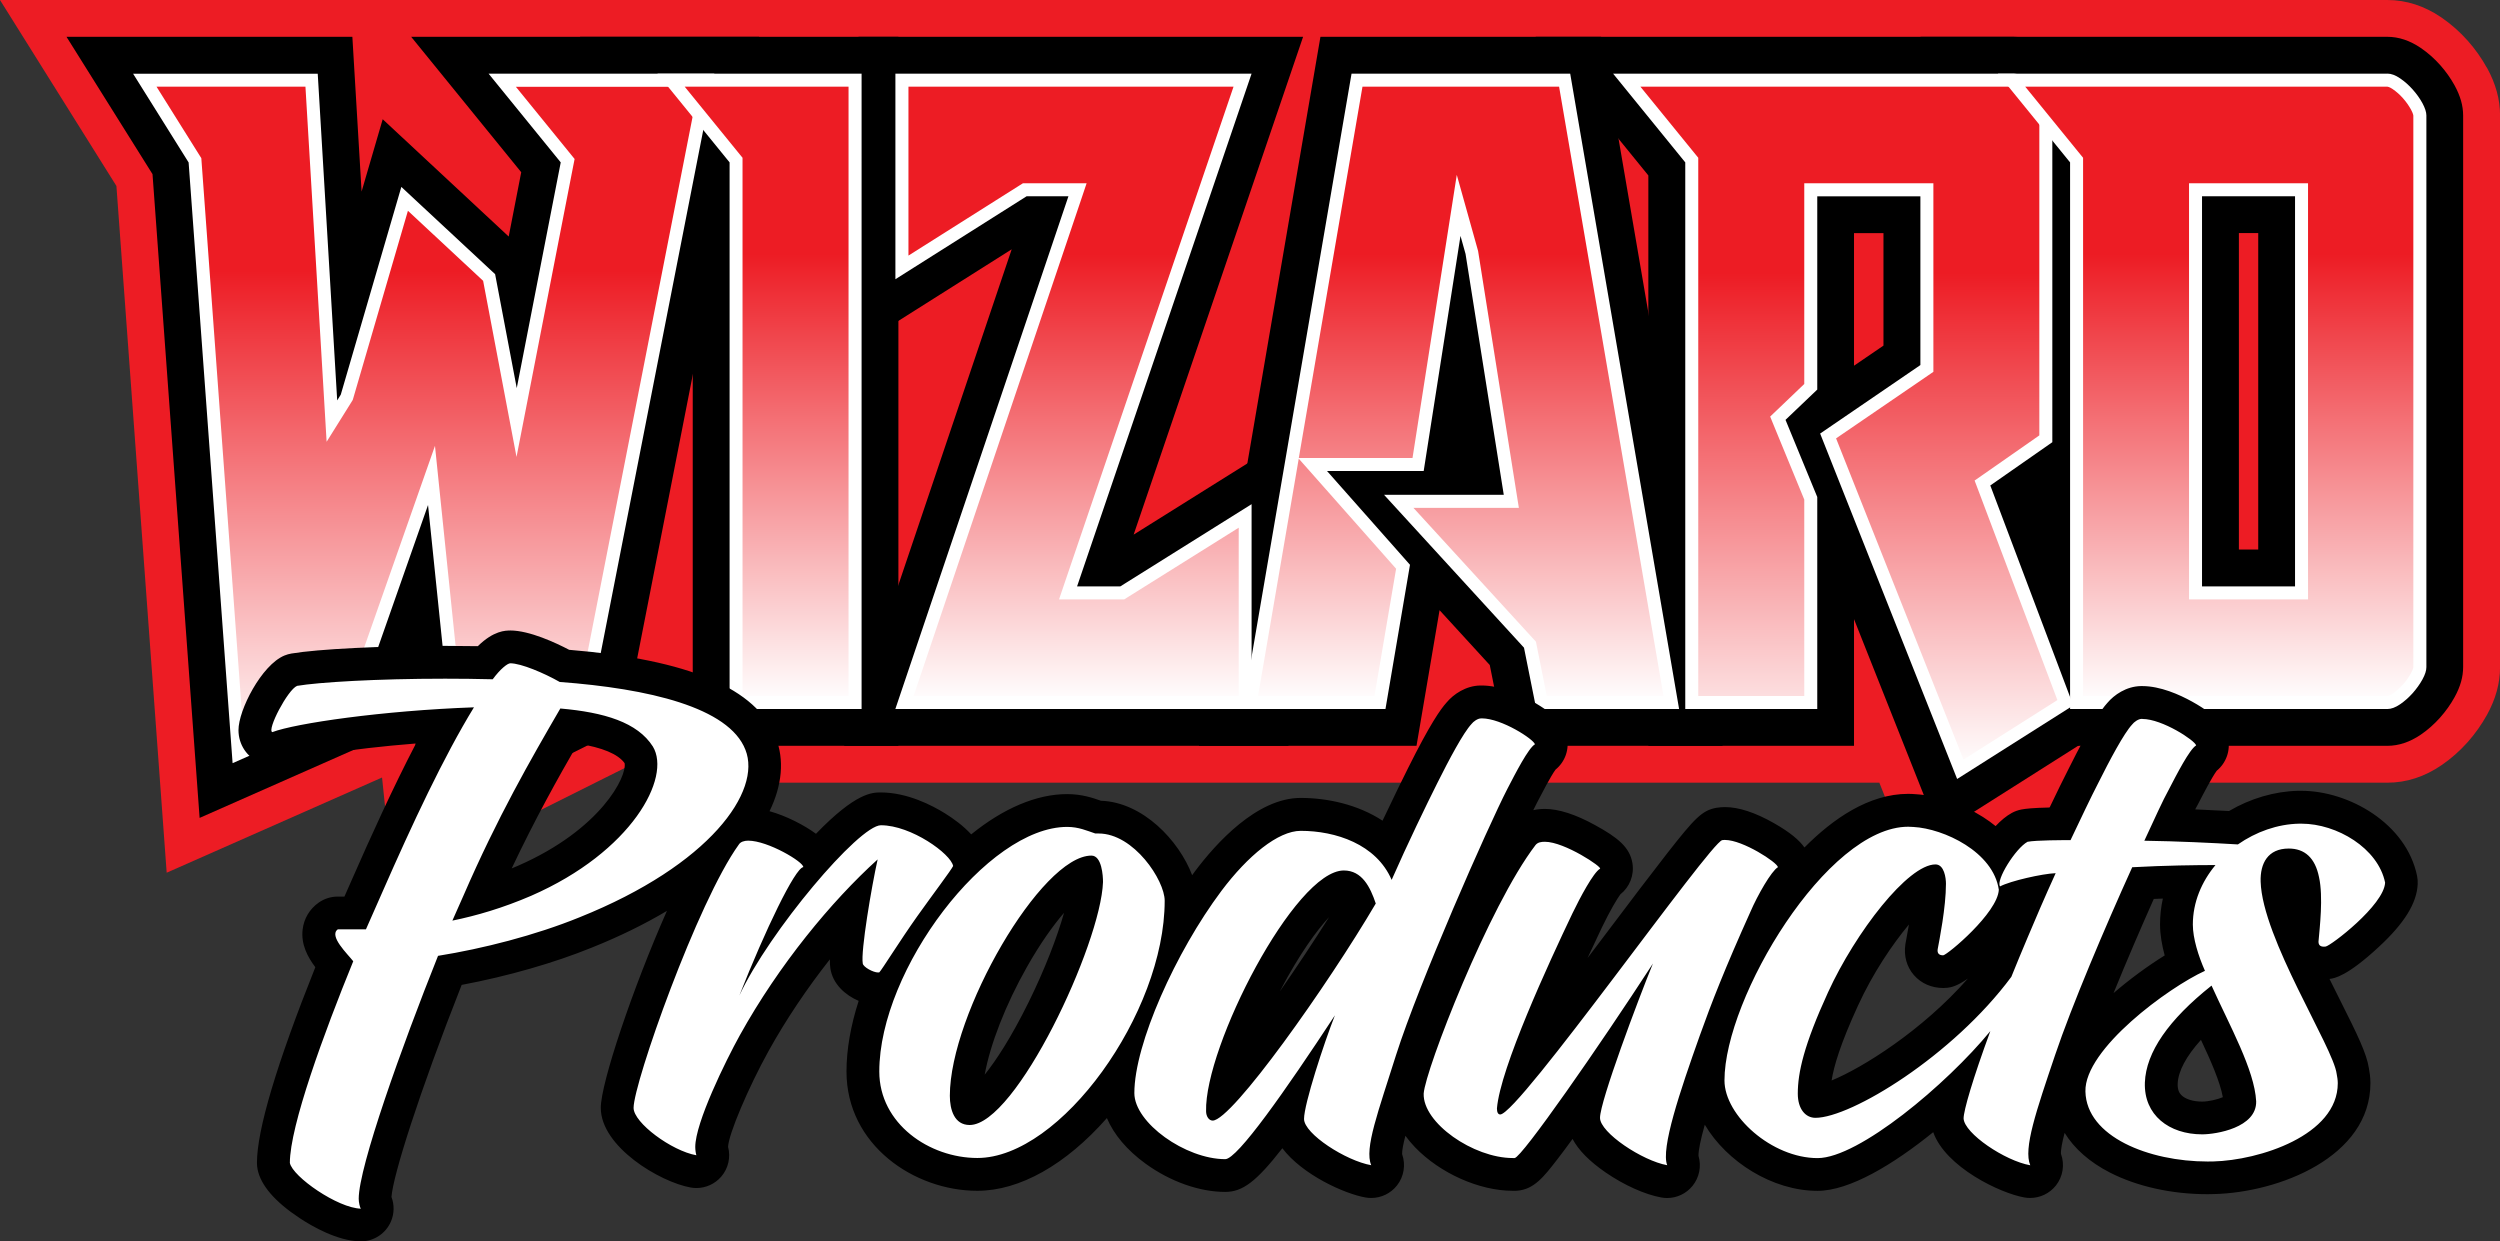<?xml version="1.0" encoding="UTF-8"?>
<svg id="Layer_2" data-name="Layer 2" xmlns="http://www.w3.org/2000/svg" xmlns:xlink="http://www.w3.org/1999/xlink" viewBox="0 0 425.2 211.15">
  <rect x="0" y="0" width="425.2" height="211.15" fill="#333333" stroke="none"/>
  <defs>
    <style>
      .cls-1 {
        fill: url(#linear-gradient-5);
      }

      .cls-2 {
        fill: url(#linear-gradient-6);
      }

      .cls-3 {
        fill: url(#linear-gradient-4);
      }

      .cls-4 {
        fill: url(#linear-gradient-3);
      }

      .cls-5 {
        fill: url(#linear-gradient-2);
      }

      .cls-6 {
        fill: url(#linear-gradient);
      }

      .cls-7 {
        fill: #ed1c24;
      }

      .cls-8 {
        fill: #fff;
      }
    </style>
    <linearGradient id="linear-gradient" x1="248.45" y1="119.49" x2="248.45" y2="13.64" gradientUnits="userSpaceOnUse">
      <stop offset="0" stop-color="#fff"/>
      <stop offset=".72" stop-color="#ed1c24"/>
    </linearGradient>
    <linearGradient id="linear-gradient-2" x1="313.97" y1="130.84" x2="313.97" xlink:href="#linear-gradient"/>
    <linearGradient id="linear-gradient-3" x1="376.85" x2="376.85" xlink:href="#linear-gradient"/>
    <linearGradient id="linear-gradient-4" x1="72.38" y1="129.31" x2="72.38" xlink:href="#linear-gradient"/>
    <linearGradient id="linear-gradient-5" x1="129.79" x2="129.79" xlink:href="#linear-gradient"/>
    <linearGradient id="linear-gradient-6" x1="182.59" x2="182.59" xlink:href="#linear-gradient"/>
  </defs>
  <g id="Layer_1-2" data-name="Layer 1">
    <g>
      <path class="cls-7" d="M422.96,11.51c-.9-1.63-2-3.18-3.27-4.61-1.32-1.48-2.81-2.8-4.44-3.92-2.89-1.97-5.99-2.98-9.21-2.98H0l19.8,31.63,8.55,116.8,36.63-16.19,1.87,18.08,44.71-22.35v5.15h134.65l2.2-12.93,2.59,12.93h68.64l7.16,18.05,28.49-18.05h50.76c3.22,0,6.32-1,9.24-3,1.61-1.1,3.09-2.42,4.42-3.91,1.26-1.42,2.36-2.98,3.28-4.63,1.49-2.72,2.22-5.37,2.22-8.11V19.64c0-2.74-.73-5.39-2.23-8.13Z"/>
      <polygon points="256.13 126.85 253.38 113.11 244.84 103.78 240.92 126.85 203.92 126.85 224.58 6.26 272.31 6.26 292.98 126.85 256.13 126.85"/>
      <path d="M315.33,105.28v21.57h-34.98V29.84l-19.17-23.58h81.24c1.93,0,3.84.64,5.68,1.89,1.21.83,2.31,1.8,3.29,2.91.96,1.08,1.79,2.25,2.46,3.47.98,1.79,1.45,3.46,1.45,5.11v58.83l-9.23,6.44,14.19,37.62-30.44,19.29-14.5-36.54ZM315.33,62.2l5.01-3.42v-19.13h-5.01v22.55Z"/>
      <path d="M345.81,126.85V29.84l-19.17-23.58h79.4c1.93,0,3.84.64,5.68,1.89,1.21.83,2.31,1.8,3.3,2.91.96,1.08,1.79,2.25,2.46,3.47.98,1.79,1.45,3.45,1.45,5.11v93.83c0,1.65-.47,3.32-1.45,5.1-.68,1.24-1.51,2.4-2.47,3.48-.99,1.11-2.09,2.09-3.28,2.9-1.85,1.26-3.76,1.9-5.69,1.9h-60.23ZM384.08,93.47v-53.83h-3.29v53.83h3.29Z"/>
      <polygon points="69.43 114.36 65.66 125.1 33.95 139.11 25.94 29.62 11.31 6.26 59.93 6.26 61.5 32.58 65.09 20.28 86.52 40.23 88.65 29.29 69.93 6.26 129.1 6.26 106.07 123.71 72.15 140.67 69.43 114.36"/>
      <polygon points="117.82 126.85 117.82 29.84 98.65 6.26 152.8 6.26 152.8 126.85 117.82 126.85"/>
      <polygon points="143.56 126.85 172.07 42.4 146.02 58.86 146.02 6.26 221.63 6.26 192.81 90.93 219.15 74.44 219.15 126.85 143.56 126.85"/>
      <g>
        <polygon class="cls-6" points="262.17 119.49 260.2 109.65 237.89 85.27 257.04 85.27 250.33 42.96 248.08 34.94 241.19 79.01 223.24 79.01 238.62 96.4 234.7 119.49 212.66 119.49 230.8 13.64 266.1 13.64 284.24 119.49 262.17 119.49"/>
        <path class="cls-8" d="M265.17,14.74l17.76,103.64h-19.85l-1.73-8.65-.12-.6-.42-.45-20.41-22.3h17.93l-.41-2.56-6.5-40.97-.02-.13-.03-.12-.86-3.07-2.74-9.79-1.57,10.04-5.96,38.12h-19.34l10.83-63.16h33.44M220.89,78.01l3.16,3.57,13.4,15.15-3.68,21.65h-19.8l6.92-40.37M267.03,12.53h-37.16l-18.52,108.06h24.29l4.17-24.53-14.11-15.95h16.44l6.26-39.99.86,3.07,6.5,40.97h-20.36l23.8,26,2.09,10.43h24.29l-18.52-108.06h0Z"/>
      </g>
      <g>
        <path class="cls-5" d="M310.91,74.15l16.8-11.48v-30.39h-19.75v33.51l-5.6,5.35,5.6,13.62v34.74h-20.24V27.22l-11.05-13.59h65.75c.42,0,.94.2,1.52.6.7.48,1.35,1.06,1.94,1.72.59.67,1.1,1.38,1.51,2.13.44.81.54,1.29.54,1.55v54.99l-10.78,7.52,14.09,37.37-17.86,11.31-22.49-56.69Z"/>
        <path class="cls-8" d="M342.43,14.74s.31.01.9.41c.63.43,1.22.95,1.75,1.55.54.61,1,1.26,1.37,1.92.39.72.4,1.02.4,1.02v54.41l-9.6,6.7-1.41.98.61,1.61,13.47,35.73-15.97,10.12-21.67-54.63,15.59-10.66.96-.66V31.17h-21.96v34.14l-4.71,4.5-1.09,1.04.57,1.4,5.23,12.72v33.41h-18.03V26.83l-.5-.61-9.34-11.48h63.43M342.43,12.53h-68.07l12.27,15.09v92.97h22.45v-36.06l-5.4-13.12,5.4-5.15v-32.87h17.54v28.7l-17.05,11.65,23.3,58.75,19.75-12.51-14.11-37.41,10.55-7.36V19.64c0-.57-.23-1.27-.67-2.09-.45-.82-1-1.59-1.66-2.33-.66-.74-1.37-1.37-2.15-1.9-.78-.53-1.49-.8-2.15-.8h0Z"/>
      </g>
      <g>
        <path class="cls-4" d="M353.18,119.49V27.22l-11.05-13.59h63.91c.42,0,.94.2,1.52.6.7.48,1.35,1.06,1.94,1.72.59.67,1.1,1.38,1.51,2.13.44.81.54,1.29.54,1.55v93.83c0,.26-.09.74-.54,1.55-.41.74-.92,1.46-1.51,2.13-.59.66-1.24,1.24-1.95,1.72-.59.4-1.1.6-1.52.6h-52.86ZM373.42,100.84h18.03V32.28h-18.03v68.57Z"/>
        <path class="cls-8" d="M406.04,14.74s.31.01.9.41c.63.43,1.22.95,1.75,1.55.54.61,1,1.26,1.37,1.93.39.72.4,1.02.4,1.02v93.83s0,.3-.4,1.02c-.37.67-.83,1.32-1.37,1.93-.53.6-1.12,1.12-1.74,1.55-.59.4-.87.41-.9.41h-51.76V26.83l-.5-.61-9.34-11.48h61.59M372.31,101.95h20.24V31.17h-20.24v70.78M406.04,12.53h-66.23l12.27,15.09v92.97h53.97c.65,0,1.37-.27,2.15-.8.78-.53,1.49-1.17,2.15-1.9.65-.74,1.21-1.51,1.66-2.33.45-.82.67-1.51.67-2.09V19.64c0-.57-.23-1.27-.67-2.09-.45-.82-1-1.59-1.66-2.33-.66-.74-1.37-1.37-2.15-1.9-.78-.53-1.49-.8-2.15-.8h0ZM374.52,99.74V33.38h15.82v66.36h-15.82Z"/>
      </g>
      <g>
        <polygon class="cls-3" points="73.38 80.86 59.77 119.65 40.54 128.15 33.15 27.26 24.62 13.64 52.98 13.64 56.44 71.62 58.97 67.57 68.81 33.82 83.18 47.19 87.86 71.86 96.55 27.32 85.42 13.64 120.14 13.64 99.53 118.74 78.39 129.31 73.38 80.86"/>
        <path class="cls-8" d="M118.8,14.74l-20.25,103.26-19.23,9.61-4.33-41.96-1.01-9.82-3.27,9.31-11.83,33.69-17.35,7.67-7.25-99.05-.04-.55-.29-.46-7.33-11.7h25.33l3.19,53.49.41,6.91,3.67-5.87.61-.98.16-.26.09-.29,9.3-31.89,12.79,11.91,3.54,18.67,2.14,11.29,2.2-11.28,7.48-38.39.2-1.01-.65-.8-9.34-11.48h31.06M121.49,12.53h-38.39l12.27,15.09-7.48,38.39-3.68-19.38-15.95-14.84-10.3,35.33-.61.98-3.31-55.56h-31.4l9.44,15.09,7.48,102.17,21.1-9.32,12.14-34.59,4.66,45.14,23.06-11.53L121.49,12.53h0Z"/>
      </g>
      <g>
        <polygon class="cls-1" points="125.19 119.49 125.19 27.22 114.14 13.64 145.43 13.64 145.43 119.49 125.19 119.49"/>
        <path class="cls-8" d="M144.32,14.74v103.64h-18.03V26.83l-.5-.61-9.34-11.48h27.86M146.53,12.53h-34.71l12.27,15.09v92.97h22.45V12.53h0Z"/>
      </g>
      <g>
        <polygon class="cls-2" points="153.83 119.49 183.27 32.28 174.29 32.28 153.39 45.48 153.39 13.64 211.34 13.64 181.66 100.84 190.88 100.84 211.78 87.75 211.78 119.49 153.83 119.49"/>
        <path class="cls-8" d="M209.8,14.74l-28.69,84.29-.99,2.92h11.08l.54-.34,18.94-11.86v28.63h-55.3l28.45-84.29.98-2.92h-10.83l-.54.34-18.93,11.96V14.74h55.3M212.88,12.53h-60.59v34.96l22.32-14.11h7.11l-29.44,87.21h60.59v-34.84l-22.32,13.98h-7.36l29.68-87.21h0Z"/>
      </g>
      <g>
        <path class="cls-8" d="M61.31,208.37c-4.64-.11-13.93-5.91-14.76-10.01-.04-.18-.05-.36-.05-.55,0-6.66,5.48-21.72,10.34-33.77-1.37-1.59-2.84-3.5-2.59-5.6.13-1.07.69-2,1.58-2.63.47-.33,1.03-.51,1.61-.51h2.96l2.08-4.71c3.68-8.38,8.34-18.66,13.12-27.24-13.55.79-25.27,2.63-28.32,3.79-.32.12-.66.18-.99.18s-.7-.07-1.04-.2c-1.17-.47-1.9-1.59-1.91-2.93-.01-2.38,3.46-9.02,6.1-10.11.19-.08.39-.14.59-.17,3.69-.63,13.67-1.26,25.64-1.26,2.27,0,4.54.02,6.78.07,1.54-1.78,2.99-2.69,4.32-2.69,2.62,0,6.81,1.91,9.25,3.24,19.56,1.53,30.48,5.87,33.35,13.25,1.53,3.83.58,8.7-3.07,13.76.3-.05.62-.07.95-.07,3.9,0,9.69,3.29,11.22,5,.17.19.31.38.43.57,4.31-4.75,8.43-8.2,10.93-8.2,5.44,0,13.43,4.74,14.85,8.61,5.48-5.06,11.47-8.33,16.83-8.33,2.1,0,3.68.57,4.95,1.02.1.03.19.07.29.1h.1c7.68,0,14.03,9.41,14.03,14.22,0,1.31-.07,2.63-.22,3.97,1.59-2.67,3.23-5.16,4.86-7.33,2.56-3.41,9.21-11.33,15.72-11.33,5.03,0,10.98,1.52,14.94,5.49,2.56-5.57,4.99-10.47,5.8-12.1,3.73-7.47,5.33-9.66,6.2-10.61.61-.73,2.02-1.9,3.7-1.9h.13c3.83,0,11.14,3.74,11.77,6.59.25,1.12-.21,2.27-1.15,2.91-.82.84-2.79,4.65-3.64,6.3l-.14.27c-3.31,6.43-14.85,32.58-18.75,44.82-.46,1.48-.92,2.9-1.35,4.23-1.68,5.22-3.58,11.14-2.97,12.56.41.94.27,2.03-.37,2.83-.53.68-1.34,1.06-2.19,1.06-.16,0-.32-.01-.48-.04-4.7-.82-13.74-5.87-13.74-10.62,0-.28.03-.61.08-1-7.66,10.62-9.2,10.62-10.69,10.62-7.8,0-18.25-6.94-18.25-14.03,0-.93.07-1.92.22-2.96-6.84,9.74-15.98,16.81-24.14,16.81-9.36,0-19.47-6.69-19.47-17.5,0-4.49,1.09-9.31,2.96-14.08-.12.01-.25.02-.38.02-1.62,0-4.96-1.36-5.36-3.86-.27-1.62.25-5.8.91-9.87-6.23,6.78-12.16,14.93-16.61,22.95-3.5,6.32-7.24,14.93-7.24,17.67,0,.18.04.49.07.6.31.93.1,1.92-.55,2.66-.53.61-1.29.93-2.09.93-.17,0-.35-.02-.52-.05-4.89-.87-12.98-6.28-12.98-10.8,0-4.82,9.02-29.85,15.81-42.18-4.97,4.37-11.98,8.66-21.17,12.35-6.68,2.72-15.03,5.05-23.11,6.46-7.4,18.65-12.72,34.85-12.72,38.84,0,.08.03.25.05.38.39.73.44,1.61.1,2.39-.44,1.03-1.45,1.7-2.57,1.7h-.06ZM164.8,188.55s.06,0,.12,0c1.26,0,5.77-3.71,11.67-15.18,4.6-8.93,8.05-18.79,8.22-23.46,0-.49-.06-1-.13-1.42-6.23,2.28-20.35,24.57-20.35,37.88,0,1.31.31,2.03.46,2.17h0ZM228.55,150.83c-.63,0-2.09.73-4.09,2.79-6.55,6.72-14.48,22.75-16.21,31.89,5.25-5.78,15.68-20.42,22.67-32.12-1.05-2.55-1.92-2.55-2.36-2.55ZM96.8,123.45c-4.39,7.57-9.67,16.86-15.02,29.04,2.53-.75,5.01-1.65,7.44-2.7,11.87-5.19,17.86-12.64,19.38-17.44.53-1.68.55-3.12.05-3.94-1.66-2.6-5.45-4.21-11.85-4.96ZM283.57,200.97c-.17,0-.34-.01-.5-.04-4.58-.81-13.73-6.06-13.73-10.8,0-1.02.52-3.1,1.31-5.67-.68.98-1.35,1.93-2,2.85-8.66,12.27-9.34,12.32-10.84,12.44-.05,0-.09,0-.14,0-.13,0-.25,0-.38,0-4.88,0-10.88-2.69-14.6-6.54-2.28-2.36-3.43-4.89-3.34-7.32.33-4.83,11.28-33,19.59-43.85,1.32-1.65,3.19-1.65,3.81-1.65,3.29,0,11.7,4.07,12.15,6.88.18,1.09-.33,2.19-1.21,2.8-.5.5-1.96,2.8-3.75,6.5-4.89,10.24-8.54,18.75-10.61,24.72,4.71-5.78,11.43-14.68,16.47-21.35,14.67-19.42,14.96-19.48,16.63-19.78.33-.06.65-.08.97-.08,3.1,0,11.4,3.87,11.76,7.11.12,1.04-.36,2.05-1.23,2.63-.63.61-2.44,3.55-3.67,6.38-.5,1.12-.98,2.18-1.43,3.19,6.79-11.5,16.7-21.56,25.72-21.56.37,0,.74.02,1.1.05,4.48.26,10.44,2.64,14.04,6.74,1.16-1.67,2.56-3.19,3.81-3.88.26-.14.53-.24.82-.29,1.02-.19,2.96-.29,6.06-.32,1.51-3.17,2.91-6.11,3.98-8.16,3.71-7.43,5.31-9.62,6.18-10.57.61-.73,2.02-1.9,3.7-1.9h.13c3.76,0,11.25,3.86,11.87,6.68.25,1.12-.21,2.27-1.15,2.91-.82.84-2.8,4.66-3.65,6.31l-.13.26c-.58,1.06-1.35,2.65-2.28,4.65,3.44.1,7.06.26,10.82.48,3.42-2.17,7.33-3.4,11.14-3.48.13,0,.29,0,.45,0,6.96,0,15.42,4.69,16.95,12.27.05.23.06.46.05.69-.26,5.31-10.52,13.27-12.59,13.5-.22.02-.42.03-.6.03-2.15,0-3.71-1.53-3.71-3.65,0-.08,0-.15,0-.23.02-.3.06-.64.09-1.04.21-2.3.62-6.58.06-9.09-.54-2.69-1.68-2.69-2.43-2.69-.68,0-1.16.14-1.43.42-.39.4-.59,1.25-.56,2.33.16,5.38,4.87,14.77,8.31,21.63,2.72,5.42,4.29,8.62,4.59,10.7.11.55.22,1.27.22,2.05,0,5-3.27,9.4-9.2,12.41-5.09,2.58-10.93,3.59-14.7,3.68-.34,0-.68.01-1.03.01-15.24,0-23.39-7.36-23.56-14.63-.22-8.5,13.08-18.14,19.6-21.88-.68-1.93-1.33-4.34-1.33-6.57,0-2.5.54-4.96,1.58-7.28-2.56.05-4.97.12-7.27.23-4.1,9.11-9.53,21.89-12.32,30.15l-.29.87c-2.34,6.95-4.76,14.13-4.01,15.87.41.94.26,2.03-.37,2.83-.53.68-1.34,1.06-2.19,1.06-.16,0-.32-.01-.48-.04-4.45-.77-13.47-5.9-13.64-10.61,0-.04,0-.07,0-.1,0-.84.32-2.31.8-4.06-7.37,6.78-16.73,13.59-22.85,13.59-9.05,0-18.62-8.22-18.62-16,0-1.39.15-2.89.42-4.48-1.94,5.51-5.39,15.71-4.78,17.92.38.94.2,1.99-.43,2.77-.53.65-1.33,1.01-2.15,1.01ZM375.16,172.11c-4.89,4.41-7.44,8.48-7.57,12.12-.05,1.61.41,2.93,1.38,3.94,1.24,1.28,3.22,1.98,5.58,1.98,1.7,0,4.82-.67,6.01-1.88.33-.34.4-.6.39-.9-.19-3.53-2.73-8.85-5.18-13.99-.2-.42-.41-.85-.61-1.27ZM328.18,150.12c-3.25,1.71-10.27,10.08-14.73,19.8-4.32,9.42-4.9,13.41-4.9,16.08,0,.79.18,1.2.28,1.33,4.89-.09,21.04-9.57,30.8-22.57.82-2.04,1.7-4.16,2.64-6.38.9-2.15,1.8-4.25,2.68-6.26-.91.22-1.78.46-2.45.68-1.52,5.13-9.55,12.17-11.66,12.43-.11.01-.23.02-.35.02-1.59,0-2.49-.77-2.89-1.23-.4-.46-1.03-1.45-.81-2.98,0-.04.09-.49.09-.49.35-1.85,1.29-6.78,1.29-10.27,0-.06,0-.12,0-.18Z"/>
        <path d="M86.77,112.81c1.87,0,5.81,1.69,8.43,3.18,15.09,1.12,28.77,4.31,31.58,11.53,2.81,7.03-6,19.58-28.2,28.49-7.59,3.09-16.49,5.34-24.08,6.56-6.18,15.46-13.49,35.89-13.49,41.32,0,.56.19,1.5.38,1.68-3.94-.09-11.62-5.43-12.09-7.78,0-6.28,5.81-22.12,10.78-34.3-.94-1.22-4.22-4.31-2.62-5.43h4.78l2.81-6.37c5.06-11.53,10.4-22.96,15.56-31.39-15.56.56-30.36,2.72-34.3,4.22-.94-.37,2.62-7.22,4.22-7.87,3.6-.61,13.45-1.22,25.17-1.22,2.62,0,5.34.03,8.1.1,1.31-1.78,2.53-2.72,3-2.72M76.93,156.58c4.12-.84,8.62-2.16,13.4-4.22,17.15-7.49,23.89-20.14,20.71-25.39-2.62-4.12-8.25-5.81-15.74-6.47-5.06,8.71-10.68,18.46-16.49,31.86l-1.87,4.22M252.01,122.18c3.39,0,8.87,3.57,9.05,4.41-1.12.66-3.28,4.87-4.69,7.59-3.28,6.37-14.99,32.89-18.93,45.26-3,9.56-5.44,15.93-4.22,18.74-4.31-.75-11.43-5.34-11.43-7.87s3.37-12.84,5.25-17.62c-8.43,12.84-16.59,24.46-18.65,24.46-6.75,0-15.46-6.18-15.46-11.24,0-8.34,7.03-23.99,14.81-34.39,4.5-5.99,9.65-10.21,13.49-10.21,5.9,0,12.84,2.25,15.46,8.34,2.72-6.18,5.9-12.74,7.78-16.49,1.97-3.94,4.4-8.53,5.81-10.03.28-.38,1.03-.94,1.59-.94.04,0,.09,0,.13,0M206.25,190.59c3.28,0,19.59-23.05,27.74-36.92-.94-2.81-2.34-5.62-5.43-5.62-8.34,0-23.71,29.99-23.43,40.95,0,.84.47,1.59,1.12,1.59M364.37,122.28c3.39,0,8.97,3.67,9.15,4.5-1.12.66-3.28,4.87-4.69,7.59-.94,1.69-2.34,4.78-4.12,8.62,5.79.09,11.39.36,15.91.63,3.07-2.14,6.73-3.46,10.43-3.53.13,0,.26,0,.39,0,6.01,0,13.03,4.17,14.22,10.03-.19,3.84-9.28,10.78-10.12,10.87-.11.01-.2.02-.29.02-.64,0-.92-.29-.92-.86.19-2.25.84-7.59.09-10.96-.66-3.28-2.43-4.87-5.15-4.87-3.56,0-4.87,2.53-4.78,5.62.28,9.65,12.37,28.2,12.93,32.7.09.47.19,1.03.19,1.59,0,8.9-13.4,13.12-21.18,13.31-.32,0-.64.01-.96.01-9.95,0-20.6-4.2-20.78-11.91-.19-7.22,14.15-17.71,20.33-20.52-1.12-2.53-2.06-5.53-2.06-7.87,0-3.79,1.49-7.28,3.85-10.12-3.26,0-8.5.06-14.16.37-4.68,10.31-10.31,23.61-13.12,31.95-3.19,9.46-5.43,15.93-4.22,18.74-4.31-.75-11.24-5.43-11.34-7.97,0-1.32,1.56-6.73,4.55-14.85-7.41,9.04-22.4,21.6-29.38,21.6-7.78,0-15.84-7.22-15.84-13.21,0-14.03,17.42-43.15,31.25-43.15.3,0,.6.01.89.04,5.15.28,13.59,4.22,14.52,10.68-.19,3.93-8.71,11.06-9.46,11.15-.75,0-1.03-.38-.94-1.03.28-1.5,1.41-7.12,1.41-11.15,0-.94-.28-3.28-1.78-3.28-4.68,0-13.59,11.53-18.27,21.74-4.12,8.99-5.15,13.68-5.15,17.24,0,2.62,1.31,4.12,3,4.12,6.05,0,23.35-10.53,33.32-23.98.86-2.12,1.77-4.34,2.76-6.67,1.22-2.9,2.9-6.84,4.78-10.96-2.25.09-7.68,1.31-9.46,2.25-.75-1.03,2.62-6.47,4.68-7.59,1.5-.28,6.09-.28,7.31-.28,1.78-3.75,3.47-7.31,4.68-9.65,1.97-3.94,4.4-8.53,5.81-10.03.28-.38,1.03-.94,1.59-.94.04,0,.08,0,.13,0M374.55,192.93c2.34,0,9.28-1.12,9.18-5.62-.28-5.34-4.5-12.84-7.59-19.68-7.31,5.81-11.15,11.34-11.34,16.49-.19,5.53,4.12,8.81,9.75,8.81M149.83,140.36c5.15,0,11.9,4.87,12.28,6.93-.37.75-3.28,4.59-6.09,8.53-3,4.22-6,9.09-6.47,9.56-.06.02-.13.02-.2.02-.85,0-2.52-.92-2.61-1.52-.37-2.06,1.5-13.12,2.53-17.71-7.87,7.12-16.77,17.9-23.43,29.89-2.44,4.41-7.59,14.9-7.59,19.02,0,.47.09,1.12.19,1.41-4.22-.75-10.68-5.53-10.68-8.06,0-4.22,10.87-35.05,17.9-44.79.28-.47.94-.66,1.59-.66,3.37,0,9.46,3.65,9.37,4.5-1.41.19-6.47,10.68-10.87,21.84,5.06-10.87,20.33-28.96,24.08-28.96M181.51,140.64c1.97,0,3.37.66,4.78,1.12h.56c6,0,11.24,7.97,11.24,11.43,0,19.12-17.71,43.76-31.86,43.76-8.15,0-16.68-5.81-16.68-14.71,0-17.34,18.37-41.6,31.95-41.6M164.92,191.34c7.87,0,22.3-30.74,22.68-41.32,0-1.03-.19-4.5-1.97-4.5-8.53,0-24.08,26.89-24.08,40.85,0,2.34.75,4.97,3.37,4.97M293.4,142.86c3.01,0,8.9,3.83,8.99,4.63-1.12.66-3.47,4.78-4.68,7.59-4.31,9.56-6.65,15.55-8.62,21.08-3.37,9.47-6.65,19.21-5.53,22.02-4.22-.75-11.43-5.53-11.43-8.06,0-2.81,6.47-20.05,9-26.24-9.18,14.15-22.3,32.99-23.52,33.08-.1,0-.2,0-.31,0-6.71,0-15.34-5.98-15.16-10.97.28-4.03,11.06-31.86,19.02-42.26.38-.47.94-.56,1.59-.56,3.37,0,9.93,4.4,9.37,4.59-1.12.66-3.37,4.87-4.68,7.59-4.03,8.43-12.28,26.33-12.84,33.17,0,.66.19,1.03.56,1.03,3.09,0,35.7-46.29,37.76-46.66.15-.02.3-.04.47-.04M86.77,107.24c-.77,0-2.8,0-5.5,2.66-1.85-.03-3.73-.05-5.6-.05-10.86,0-21.6.54-26.1,1.3-.41.07-.8.18-1.19.34-3.9,1.61-7.84,9.31-7.82,12.7.01,2.46,1.45,4.62,3.66,5.5.66.27,1.37.4,2.07.4s1.35-.12,1.98-.37c2.13-.81,10.94-2.36,22.48-3.27-3.97,7.62-7.74,15.97-10.83,23l-1.34,3.04h-1.15c-1.15,0-2.28.36-3.22,1.02-1.55,1.09-2.52,2.72-2.74,4.58-.3,2.54.87,4.7,2.16,6.41-6.59,16.5-9.93,27.69-9.93,33.29,0,.37.04.73.11,1.09.54,2.72,2.94,5.5,7.13,8.28,2.18,1.44,6.41,3.88,10.3,3.97.04,0,.09,0,.13,0,2.23,0,4.26-1.34,5.13-3.4.57-1.35.58-2.84.08-4.15.25-3.59,4.65-17.58,11.94-36.07,7.79-1.46,15.71-3.73,22.15-6.35,4.67-1.87,8.95-3.97,12.76-6.24-5.79,13.07-11.25,29.29-11.25,33.5,0,6.61,10.03,12.61,15.28,13.55.33.06.65.09.98.09,1.6,0,3.15-.69,4.22-1.93,1.21-1.4,1.64-3.3,1.17-5.07,0,0,0-.01,0-.02.09-2.13,3.42-10.02,6.89-16.29,2.93-5.29,6.52-10.63,10.42-15.58,0,.57.02,1.08.08,1.49h0c.39,2.7,2.55,4.6,4.82,5.57-1.35,4.18-2.07,8.26-2.07,12.01,0,12.53,11.55,20.29,22.25,20.29,7.22,0,15.05-4.44,22.04-12.37,1.17,2.79,3.44,5.49,6.61,7.78,4.21,3.04,9.14,4.78,13.52,4.78,2.93,0,5.28-1.73,9.71-7.43,3.41,4.51,10.58,7.76,14.16,8.38.32.06.64.08.96.08,1.69,0,3.31-.77,4.38-2.13,1.19-1.51,1.51-3.53.87-5.33-.02-.63.2-1.74.56-3.12.48.67,1.03,1.32,1.65,1.97,4.26,4.42,10.93,7.39,16.6,7.39.15,0,.31,0,.46,0,.09,0,.18,0,.27-.01,2.91-.22,4.57-2.38,6.88-5.37.75-.97,1.61-2.12,2.57-3.44,1.02,1.93,2.88,3.81,5.62,5.7,3.15,2.17,6.7,3.76,9.48,4.26.33.06.65.09.98.09,1.66,0,3.25-.74,4.32-2.06,1.17-1.44,1.54-3.35,1.02-5.11-.02-.93.34-2.7,1.07-5.3,3.71,6.28,11.49,11.25,19.17,11.25,5.48,0,12.93-4.52,19.68-9.98,2.09,5.92,11.37,10.39,15.53,11.11.32.06.64.08.96.08,1.69,0,3.31-.77,4.38-2.12,1.2-1.52,1.52-3.56.86-5.37-.05-.7.2-1.98.62-3.58,1.65,2.68,4.25,4.98,7.7,6.75,4.63,2.37,10.52,3.68,16.59,3.68.37,0,.74,0,1.12-.02,11.03-.27,26.6-6.3,26.6-18.88,0-.99-.14-1.89-.26-2.52-.38-2.5-1.95-5.71-4.85-11.48-.57-1.14-1.2-2.4-1.85-3.71.85-.1,3-.45,8.41-5.47,4.34-4.02,6.43-7.41,6.59-10.65.02-.46-.01-.93-.1-1.38-1.82-8.96-11.63-14.5-19.69-14.5-.18,0-.36,0-.54,0-4.01.09-8.12,1.3-11.76,3.44-1.96-.11-3.88-.2-5.75-.28.11-.22.22-.42.32-.6.03-.05.05-.09.08-.14l.14-.27c.71-1.38,2.34-4.52,3.12-5.56,1.61-1.32,2.38-3.45,1.92-5.53-.36-1.6-1.36-3.59-6.11-6.23-2.17-1.2-5.4-2.64-8.48-2.64h0c-.07,0-.15,0-.22,0-2.49.04-4.57,1.5-5.72,2.87-1.06,1.18-2.8,3.63-6.55,11.14-.9,1.74-2.03,4.08-3.26,6.64-2.91.06-4.1.21-4.8.34-.57.11-1.13.31-1.64.59-.92.5-1.86,1.29-2.75,2.23-.67-.54-1.38-1.06-2.14-1.54-3.47-2.21-7.73-3.66-11.43-3.88-.43-.04-.87-.06-1.3-.06-6.67,0-12.79,4.23-17.64,9.12-.87-1.24-2.42-2.56-5.17-4.13-3.2-1.82-6.01-2.74-8.34-2.74-.47,0-.94.04-1.39.11-.03,0-.05,0-.08.01-2.45.45-3.69,1.77-8.39,7.77-2.71,3.47-6.24,8.13-9.96,13.07-1.09,1.44-2.29,3.04-3.56,4.71.76-1.65,1.58-3.38,2.44-5.2,1.4-2.9,2.61-4.92,3.14-5.63,1.56-1.23,2.39-3.24,2.05-5.31-.45-2.74-2.57-4.39-6.34-6.46-3.32-1.83-6.2-2.76-8.56-2.76-.72,0-1.37.08-1.96.21.2-.41.38-.77.54-1.08l.13-.26c.72-1.38,2.34-4.52,3.12-5.56,1.62-1.32,2.38-3.45,1.92-5.53-.36-1.61-1.36-3.6-6.08-6.19-2.14-1.18-5.34-2.58-8.41-2.58-.08,0-.15,0-.23,0-2.49.04-4.57,1.5-5.72,2.87-1.07,1.19-2.8,3.64-6.57,11.18-.66,1.32-2.36,4.75-4.34,8.94-4.22-2.76-9.4-3.87-13.92-3.87-7.5,0-14.46,7.8-17.95,12.44-.17.23-.34.46-.51.7-2.24-5.91-8.41-12.42-15.52-12.66-1.38-.49-3.26-1.13-5.75-1.13-5.2,0-10.84,2.42-16.31,6.85-1.34-1.46-3.01-2.68-4.5-3.6-2.13-1.32-6.36-3.53-10.87-3.53-1.46,0-4.24,0-11.03,7.03-2.02-1.48-5.01-3.03-7.9-3.84,2.15-4.42,2.55-8.76,1.05-12.53-3.25-8.35-14.76-13.25-35.13-14.92-2.21-1.16-6.72-3.29-10.05-3.29h0ZM87.03,147.7c3.99-8.44,7.86-15.35,11.25-21.23,4.17.66,6.83,1.78,7.95,3.32.45,2.21-3.97,11.27-18.13,17.46-.36.15-.71.3-1.07.45h0ZM366.32,152.89c.51-.02,1.02-.04,1.54-.06-.32,1.44-.48,2.91-.48,4.4,0,1.77.34,3.6.79,5.27-2.89,1.79-6,4.08-8.7,6.41,2.21-5.44,4.68-11.16,6.85-16.03h0ZM167.48,182.77c.92-5.11,3.53-11.86,7.17-18.29,2.31-4.08,4.48-7.09,6.32-9.23-1.14,4.04-3.19,9.45-6.04,15.24-2.99,6.05-5.55,9.92-7.44,12.27h0ZM217.68,168.6c.04-.07.07-.14.11-.21,3.24-6.17,6.16-10.14,8.26-12.41-2.55,4.05-5.47,8.46-8.36,12.61h0ZM311.52,183.76c.38-2.41,1.47-6.15,4.47-12.69,2.55-5.57,5.87-10.46,8.68-13.83-.2,1.21-.39,2.22-.5,2.8l-.07.37c-.01.08-.03.16-.04.24-.28,1.95.24,3.8,1.46,5.2,1.23,1.41,3,2.19,5,2.19.23,0,.46-.01.69-.04.54-.07,1.54-.19,3.49-1.57-7.81,8.89-17.97,15.2-23.16,17.33h0ZM374.55,187.36c-1.55,0-2.89-.42-3.57-1.13-.28-.29-.64-.8-.6-1.92.08-2.11,1.45-4.67,3.96-7.45,1.67,3.54,3.26,7.17,3.72,9.75-.88.39-2.47.75-3.5.75h0ZM204.19,185.52h0s0,0,0,0h0Z"/>
      </g>
    </g>
  </g>
</svg>